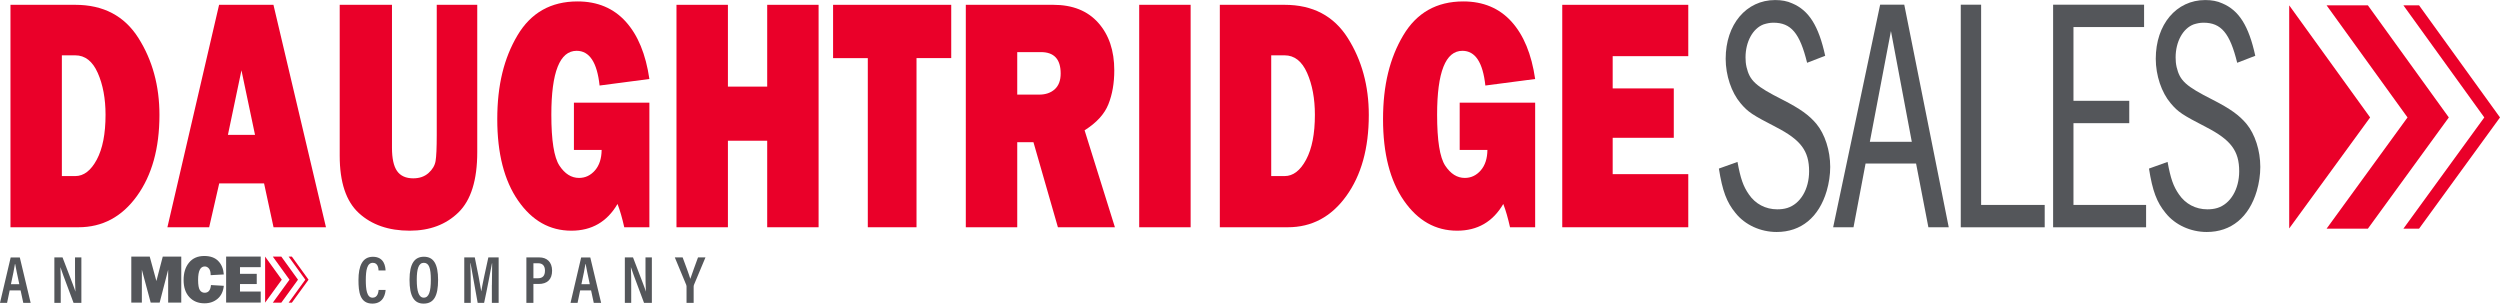 <?xml version="1.0" encoding="UTF-8"?>
<svg id="Layer_1" data-name="Layer 1" xmlns="http://www.w3.org/2000/svg" version="1.1" viewBox="0 0 596.91 72.49">
  <defs>
    <style>
      .cls-1 {
        fill-rule: evenodd;
      }

      .cls-1, .cls-2 {
        fill: #ea0029;
      }

      .cls-1, .cls-2, .cls-3 {
        stroke-width: 0px;
      }

      .cls-3 {
        fill: #54565a;
      }
    </style>
  </defs>
  <g>
    <polygon class="cls-1" points="546.58 54.54 546.58 1.28 565.9 28.04 546.58 54.54"/>
    <polygon class="cls-1" points="565.37 54.59 555.51 54.59 574.83 28.04 555.51 1.28 565.37 1.28 584.69 28.04 565.37 54.59"/>
    <polygon class="cls-1" points="577.59 54.59 573.85 54.59 593.16 28.04 573.85 1.28 577.59 1.28 596.91 28.04 577.59 54.59"/>
  </g>
  <g>
    <g>
      <path class="cls-3" d="M2.31,69.34l-.62,2.98H0l2.55-10.85h2.18l2.59,10.85h-1.76l-.64-2.98h-2.61ZM4.61,67.86c-.48-2.27-.83-3.86-.99-4.83h-.05c-.13.99-.51,2.72-.96,4.83h2Z"/>
      <path class="cls-3" d="M12.98,72.31v-10.85h1.95c2.5,6.51,2.93,7.62,3.06,8.13h.02c-.08-1.36-.1-2.96-.1-4.74v-3.39h1.52v10.85h-1.87c-2.58-6.9-2.99-8-3.12-8.48h-.02c.08,1.34.08,3.01.08,4.96v3.52h-1.52Z"/>
    </g>
    <g>
      <g>
        <path class="cls-3" d="M50.36,68.06l3.08.18c-.14,1.35-.64,2.38-1.49,3.1-.85.72-1.89,1.08-3.13,1.08-1.49,0-2.69-.49-3.61-1.48-.92-.99-1.37-2.35-1.37-4.08s.43-3.11,1.3-4.16c.87-1.06,2.08-1.58,3.63-1.58,1.45,0,2.57.4,3.35,1.21.78.8,1.22,1.87,1.32,3.2l-3.14.17c0-.73-.14-1.27-.42-1.59-.28-.33-.61-.49-.99-.49-1.06,0-1.59,1.07-1.59,3.2,0,1.2.14,2.01.41,2.44.28.43.66.64,1.16.64.89,0,1.39-.61,1.5-1.82Z"/>
        <path class="cls-3" d="M62.25,69.62v2.62h-8.26v-10.98h8.26v2.53h-4.95v1.59h4v2.44h-4v1.79h4.95Z"/>
        <path class="cls-3" d="M43.28,61.27v10.98h-3.13v-7.85l-2.03,7.85h-2.14l-2.11-7.85v7.85h-2.52v-10.98h4.4l1.59,5.83,1.52-5.83h4.42Z"/>
      </g>
      <polygon class="cls-1" points="63.3 72.25 63.3 61.27 67.28 66.78 63.3 72.25"/>
      <polygon class="cls-1" points="67.17 72.26 65.14 72.26 69.12 66.78 65.14 61.27 67.17 61.27 71.15 66.78 67.17 72.26"/>
      <polygon class="cls-1" points="69.69 72.26 68.92 72.26 72.9 66.78 68.92 61.27 69.69 61.27 73.67 66.78 69.69 72.26"/>
    </g>
    <g>
      <path class="cls-3" d="M92.07,69.21c-.05.58-.29,3.28-3.15,3.28-3.02,0-3.33-2.83-3.33-5.63,0-3.39.96-5.55,3.44-5.55,2.79,0,2.99,2.46,3.03,3.27h-1.68c-.02-.37-.06-1.83-1.36-1.83-1.39,0-1.68,1.79-1.68,4.15,0,2.13.22,4.18,1.62,4.18,1.25,0,1.39-1.39,1.44-1.86h1.68Z"/>
      <path class="cls-3" d="M104.6,66.81c0,3.87-1.01,5.68-3.46,5.68-2.29,0-3.36-1.78-3.36-5.7s1.25-5.49,3.44-5.49c2.32,0,3.38,1.76,3.38,5.51ZM99.51,66.78c0,2.75.46,4.29,1.68,4.29s1.68-1.46,1.68-4.27-.45-4.05-1.68-4.05-1.68,1.42-1.68,4.03Z"/>
      <path class="cls-3" d="M117.45,68.07c0-1.9.03-3.99.06-5.19h-.05c-.38,1.98-1.1,5.94-1.87,9.43h-1.54c-.58-3.17-1.34-7.4-1.7-9.46h-.06c.06,1.26.11,3.58.11,5.44v4.02h-1.55v-10.85h2.51c.67,3.14,1.3,6.55,1.54,8.08h.02c.21-1.38,1.01-5.07,1.68-8.08h2.46v10.85h-1.62v-4.24Z"/>
      <path class="cls-3" d="M125.67,61.46h3.11c1.76,0,3.04,1.07,3.04,3.17s-1.17,3.17-3.2,3.17h-1.26v4.51h-1.68v-10.85ZM127.35,66.44h1.07c1.15,0,1.7-.59,1.7-1.84,0-1.12-.58-1.74-1.58-1.74h-1.18v3.58Z"/>
      <path class="cls-3" d="M138.52,69.34l-.62,2.98h-1.68l2.54-10.85h2.18l2.59,10.85h-1.76l-.64-2.98h-2.61ZM140.82,67.86c-.48-2.27-.83-3.86-.99-4.83h-.05c-.13.99-.51,2.72-.96,4.83h2Z"/>
      <path class="cls-3" d="M149.19,72.31v-10.85h1.95c2.5,6.51,2.93,7.62,3.06,8.13h.02c-.08-1.36-.1-2.96-.1-4.74v-3.39h1.52v10.85h-1.87c-2.58-6.9-2.99-8-3.12-8.48h-.02c.08,1.34.08,3.01.08,4.96v3.52h-1.52Z"/>
      <path class="cls-3" d="M163.92,72.31v-3.94c0-.13-.02-.22-.06-.32l-2.74-6.59h1.87c.66,1.76,1.5,4,1.83,5.12.4-1.23,1.25-3.46,1.84-5.12h1.78l-2.77,6.61c-.03.06-.05.18-.05.34v3.91h-1.7Z"/>
    </g>
  </g>
  <g>
    <path class="cls-2" d="M2.5,54.26V1.15h15.47c6.72,0,11.75,2.65,15.09,7.94,3.34,5.29,5.01,11.41,5.01,18.36,0,7.94-1.79,14.39-5.38,19.36s-8.24,7.45-13.96,7.45H2.5ZM14.78,42.04h3.19c2.03,0,3.74-1.31,5.14-3.93,1.4-2.62,2.09-6.19,2.09-10.7,0-3.86-.62-7.2-1.86-10-1.24-2.8-3.03-4.2-5.38-4.2h-3.19v28.83Z"/>
    <path class="cls-2" d="M65.31,54.26l-2.26-10.47h-10.71l-2.4,10.47h-9.97L52.31,1.15h12.98l12.54,53.11h-12.53ZM54.42,32.2h6.47l-3.24-15.41-3.23,15.41Z"/>
    <path class="cls-2" d="M113.95,1.15v35.17c0,6.67-1.49,11.46-4.47,14.38-2.98,2.92-6.86,4.38-11.65,4.38-5.04,0-9.09-1.4-12.14-4.2-3.06-2.8-4.58-7.37-4.58-13.7V1.15h12.48v34.12c0,2.54.4,4.4,1.21,5.56s2.1,1.75,3.87,1.75c1.48,0,2.69-.42,3.64-1.26.94-.84,1.51-1.8,1.69-2.86s.28-3.14.28-6.22V1.15h9.67Z"/>
    <path class="cls-2" d="M155.05,24.5v29.76h-6c-.49-2.2-1.03-4.06-1.61-5.56-2.48,4.25-6.15,6.38-11.02,6.38-5.16,0-9.39-2.39-12.71-7.18s-4.98-11.26-4.98-19.43,1.61-14.61,4.82-20.02c3.21-5.41,7.99-8.11,14.34-8.11,4.76,0,8.6,1.61,11.51,4.82,2.91,3.22,4.79,7.78,5.65,13.7l-11.89,1.56c-.59-5.52-2.41-8.29-5.48-8.29-4.02,0-6.04,5.08-6.04,15.25,0,6.15.64,10.2,1.93,12.16,1.29,1.96,2.85,2.94,4.69,2.94,1.48,0,2.75-.6,3.79-1.79,1.04-1.19,1.58-2.83,1.6-4.9h-6.62v-11.28h18.02Z"/>
    <path class="cls-2" d="M195.45,1.15v53.11h-12.27v-20.66h-9.38v20.66h-12.28V1.15h12.28v19.53h9.38V1.15h12.27Z"/>
    <path class="cls-2" d="M218.83,13.88v40.38h-11.63V13.88h-8.29V1.15h28.21v12.72h-8.29Z"/>
    <path class="cls-2" d="M266.2,54.26h-13.61l-5.84-20.31h-3.87v20.31h-12.28V1.15h20.89c4.61,0,8.19,1.43,10.74,4.3,2.55,2.87,3.82,6.65,3.82,11.34,0,3.06-.47,5.76-1.41,8.11s-2.83,4.42-5.68,6.21l7.24,23.15ZM242.88,22.59h5.24c1.54,0,2.78-.43,3.72-1.28.94-.86,1.41-2.11,1.41-3.77,0-3.4-1.57-5.1-4.72-5.1h-5.65v10.15Z"/>
    <path class="cls-2" d="M284.28,1.15v53.11h-12.28V1.15h12.28Z"/>
    <path class="cls-2" d="M291.25,54.26V1.15h15.47c6.72,0,11.75,2.65,15.09,7.94,3.34,5.29,5.01,11.41,5.01,18.36,0,7.94-1.79,14.39-5.38,19.36s-8.24,7.45-13.96,7.45h-16.23ZM303.53,42.04h3.19c2.03,0,3.74-1.31,5.14-3.93,1.4-2.62,2.09-6.19,2.09-10.7,0-3.86-.62-7.2-1.86-10-1.24-2.8-3.03-4.2-5.38-4.2h-3.19v28.83Z"/>
    <path class="cls-2" d="M366.54,24.5v29.76h-6c-.49-2.2-1.03-4.06-1.61-5.56-2.48,4.25-6.15,6.38-11.02,6.38-5.16,0-9.39-2.39-12.71-7.18s-4.98-11.26-4.98-19.43,1.61-14.61,4.82-20.02c3.21-5.41,7.99-8.11,14.34-8.11,4.76,0,8.6,1.61,11.51,4.82,2.91,3.22,4.79,7.78,5.65,13.7l-11.89,1.56c-.59-5.52-2.41-8.29-5.48-8.29-4.02,0-6.04,5.08-6.04,15.25,0,6.15.64,10.2,1.93,12.16,1.29,1.96,2.85,2.94,4.69,2.94,1.48,0,2.75-.6,3.79-1.79,1.04-1.19,1.58-2.83,1.6-4.9h-6.62v-11.28h18.02Z"/>
    <path class="cls-2" d="M403.1,41.58v12.68h-30.09V1.15h30.09v12.26h-18.05v7.7h14.59v11.79h-14.59v8.68h18.05Z"/>
  </g>
  <g>
    <path class="cls-3" d="M431.47,14.98c-1.74-7.09-3.84-9.56-8.04-9.56-.84,0-1.56.16-2.34.4-2.58.96-4.32,4.14-4.32,7.89,0,.8.06,1.51.24,2.31.78,3.27,2.16,4.54,8.64,7.81,4.2,2.15,6.3,3.67,8.04,5.74,2.04,2.47,3.3,6.37,3.3,10.28,0,1.91-.3,3.9-.84,5.74-1.86,6.29-6.12,9.8-11.94,9.8-3.84,0-7.56-1.67-9.84-4.54-2.1-2.55-3.12-5.26-3.96-10.6l4.44-1.59c.72,3.98,1.38,5.82,2.7,7.73,1.56,2.31,4.02,3.59,6.78,3.59.84,0,1.62-.08,2.4-.32,3.12-.96,5.22-4.46,5.22-8.77,0-4.86-1.98-7.49-7.86-10.52-5.7-2.95-6.72-3.59-8.52-5.74-2.16-2.55-3.54-6.61-3.54-10.6,0-8.21,4.92-14.02,11.82-14.02,1.5,0,2.88.24,4.08.8,3.96,1.67,6.3,5.34,7.86,12.51l-4.32,1.67Z"/>
    <path class="cls-3" d="M454.67,1.12l10.62,53.15h-4.86l-2.94-15.22h-12.06l-2.88,15.22h-4.86l11.22-53.15h5.76ZM451.49,7.41l-5.04,26.45h10.02l-4.98-26.45Z"/>
    <path class="cls-3" d="M473.02,1.12v47.81h15.18v5.34h-20.04V1.12h4.86Z"/>
    <path class="cls-3" d="M511.93,1.12v5.34h-16.86v17.61h13.32v5.34h-13.32v19.52h17.34v5.34h-22.2V1.12h21.72Z"/>
    <path class="cls-3" d="M534.16,14.98c-1.74-7.09-3.84-9.56-8.04-9.56-.84,0-1.56.16-2.34.4-2.58.96-4.32,4.14-4.32,7.89,0,.8.06,1.51.24,2.31.78,3.27,2.16,4.54,8.64,7.81,4.2,2.15,6.3,3.67,8.04,5.74,2.04,2.47,3.3,6.37,3.3,10.28,0,1.91-.3,3.9-.84,5.74-1.86,6.29-6.12,9.8-11.94,9.8-3.84,0-7.56-1.67-9.84-4.54-2.1-2.55-3.12-5.26-3.96-10.6l4.44-1.59c.72,3.98,1.38,5.82,2.7,7.73,1.56,2.31,4.02,3.59,6.78,3.59.84,0,1.62-.08,2.4-.32,3.12-.96,5.22-4.46,5.22-8.77,0-4.86-1.98-7.49-7.86-10.52-5.7-2.95-6.72-3.59-8.52-5.74-2.16-2.55-3.54-6.61-3.54-10.6,0-8.21,4.92-14.02,11.82-14.02,1.5,0,2.88.24,4.08.8,3.96,1.67,6.3,5.34,7.86,12.51l-4.32,1.67Z"/>
  </g>
</svg>